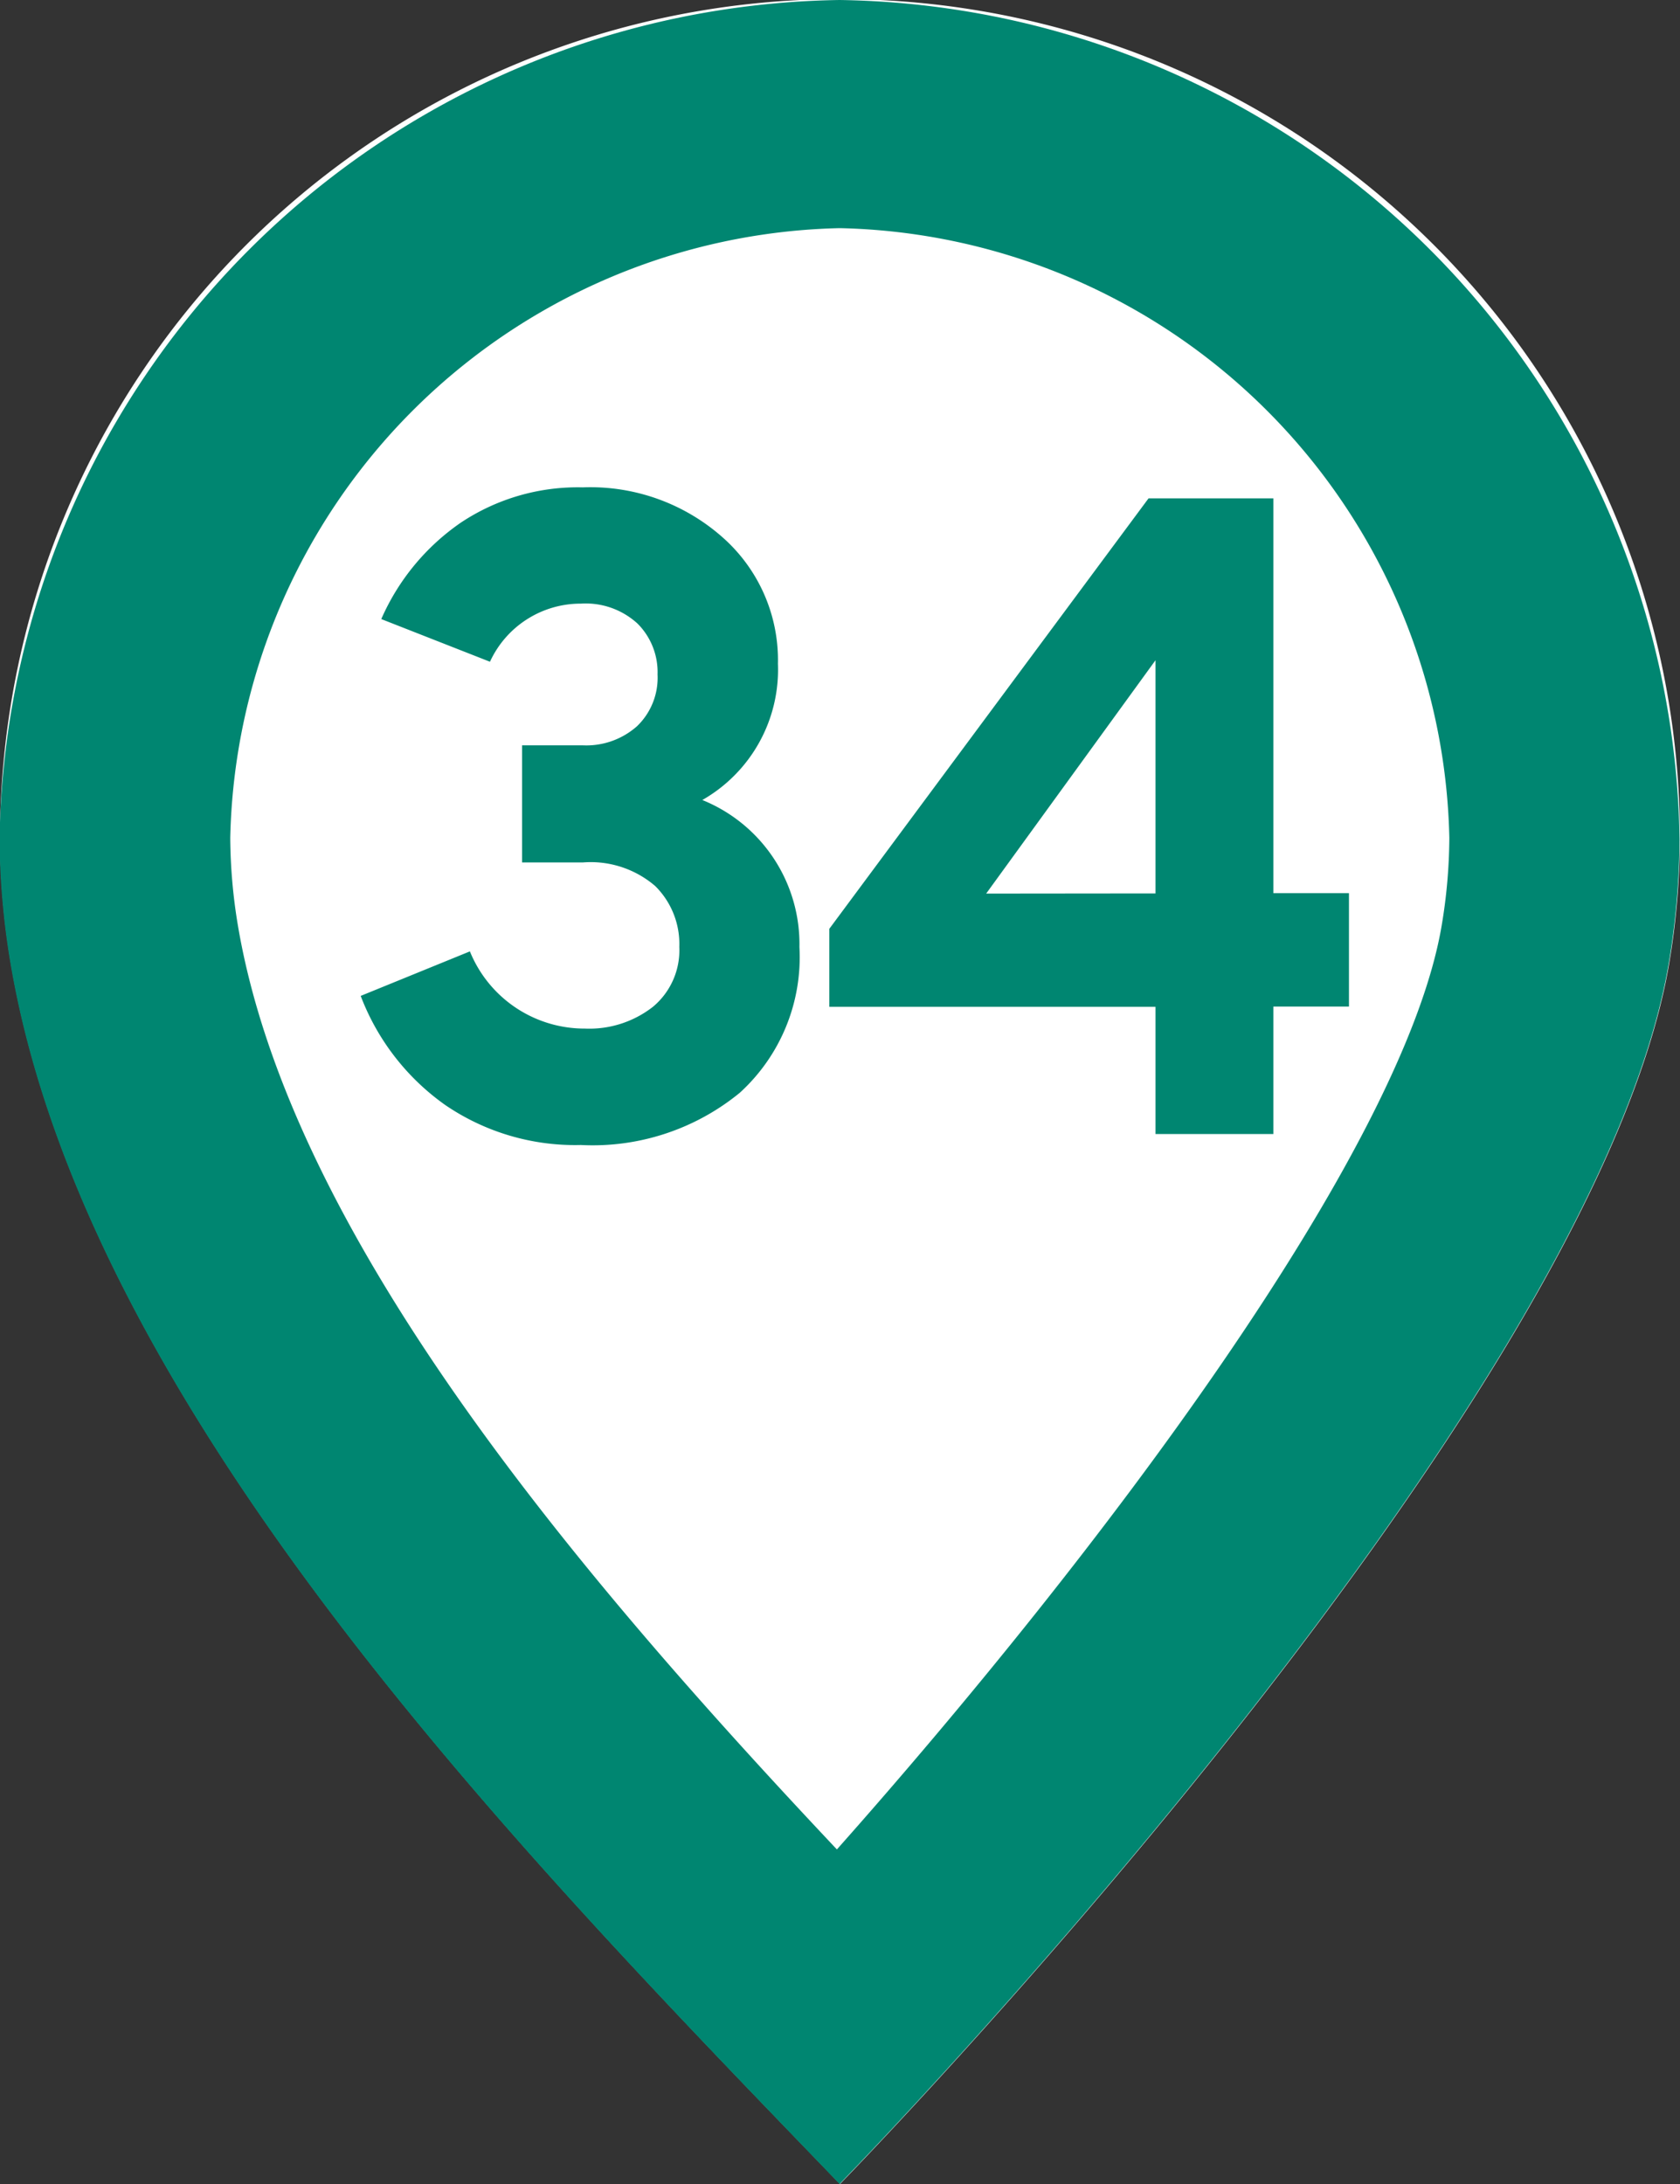 <svg xmlns="http://www.w3.org/2000/svg" width="20" height="26" viewBox="0 0 20 26">
  <rect x="0" y="0" width="20" height="26" fill="#333333" stroke="none"/>
  <g id="グループ_5524" data-name="グループ 5524" transform="translate(-582.985 -426)">
    <g id="グループ_5283" data-name="グループ 5283">
      <path id="パス_42645" data-name="パス 42645" d="M592.985,452c-3.67-3.811-8.964-9.172-9.871-14.535a9.153,9.153,0,0,1-.129-1.476,10,10,0,0,1,20,0,9.263,9.263,0,0,1-.128,1.476C601.95,442.828,592.985,452,592.985,452Z" fill="#fff"/>
      <path id="パス_42646" data-name="パス 42646" d="M592.985,428.716a7.42,7.42,0,0,1,7.254,7.257,6.434,6.434,0,0,1-.091,1.044c-.454,2.691-4.107,7.516-7.2,11-3.1-3.291-6.507-7.31-7.131-11a6.531,6.531,0,0,1-.091-1.044,7.422,7.422,0,0,1,7.254-7.257h0m0-2.716a10.149,10.149,0,0,0-10,9.989,9.153,9.153,0,0,0,.129,1.476c.907,5.363,6.2,10.724,9.871,14.535,0,0,8.965-9.172,9.872-14.535a9.263,9.263,0,0,0,.128-1.476,10.149,10.149,0,0,0-10-9.989Z" fill="#008671"/>
    </g>
    <g id="グループ_5284" data-name="グループ 5284">
      <path id="パス_42647" data-name="パス 42647" d="M589.9,439.631a2.74,2.74,0,0,1-1.613-.475,2.815,2.815,0,0,1-1.008-1.3l1.3-.53a1.473,1.473,0,0,0,1.368.919,1.23,1.23,0,0,0,.812-.26.876.876,0,0,0,.313-.713.97.97,0,0,0-.287-.724,1.177,1.177,0,0,0-.859-.281H589.2v-1.394h.722a.909.909,0,0,0,.647-.228.8.8,0,0,0,.244-.616.817.817,0,0,0-.238-.605.913.913,0,0,0-.674-.238,1.188,1.188,0,0,0-1.083.692l-1.294-.508a2.715,2.715,0,0,1,.944-1.146,2.51,2.51,0,0,1,1.454-.422,2.373,2.373,0,0,1,1.671.6,1.948,1.948,0,0,1,.653,1.5,1.786,1.786,0,0,1-.9,1.622,1.85,1.85,0,0,1,1.156,1.751,2.183,2.183,0,0,1-.711,1.735A2.762,2.762,0,0,1,589.9,439.631Z" fill="#008671"/>
      <path id="パス_42648" data-name="パス 42648" d="M596.741,439.5v-1.514h-3.883v-.929l3.8-5.124h1.486v4.7h.9v1.35h-.9V439.5Zm0-2.864V433.86l-2.016,2.778Z" fill="#008671"/>
    </g>
  </g>
</svg>
